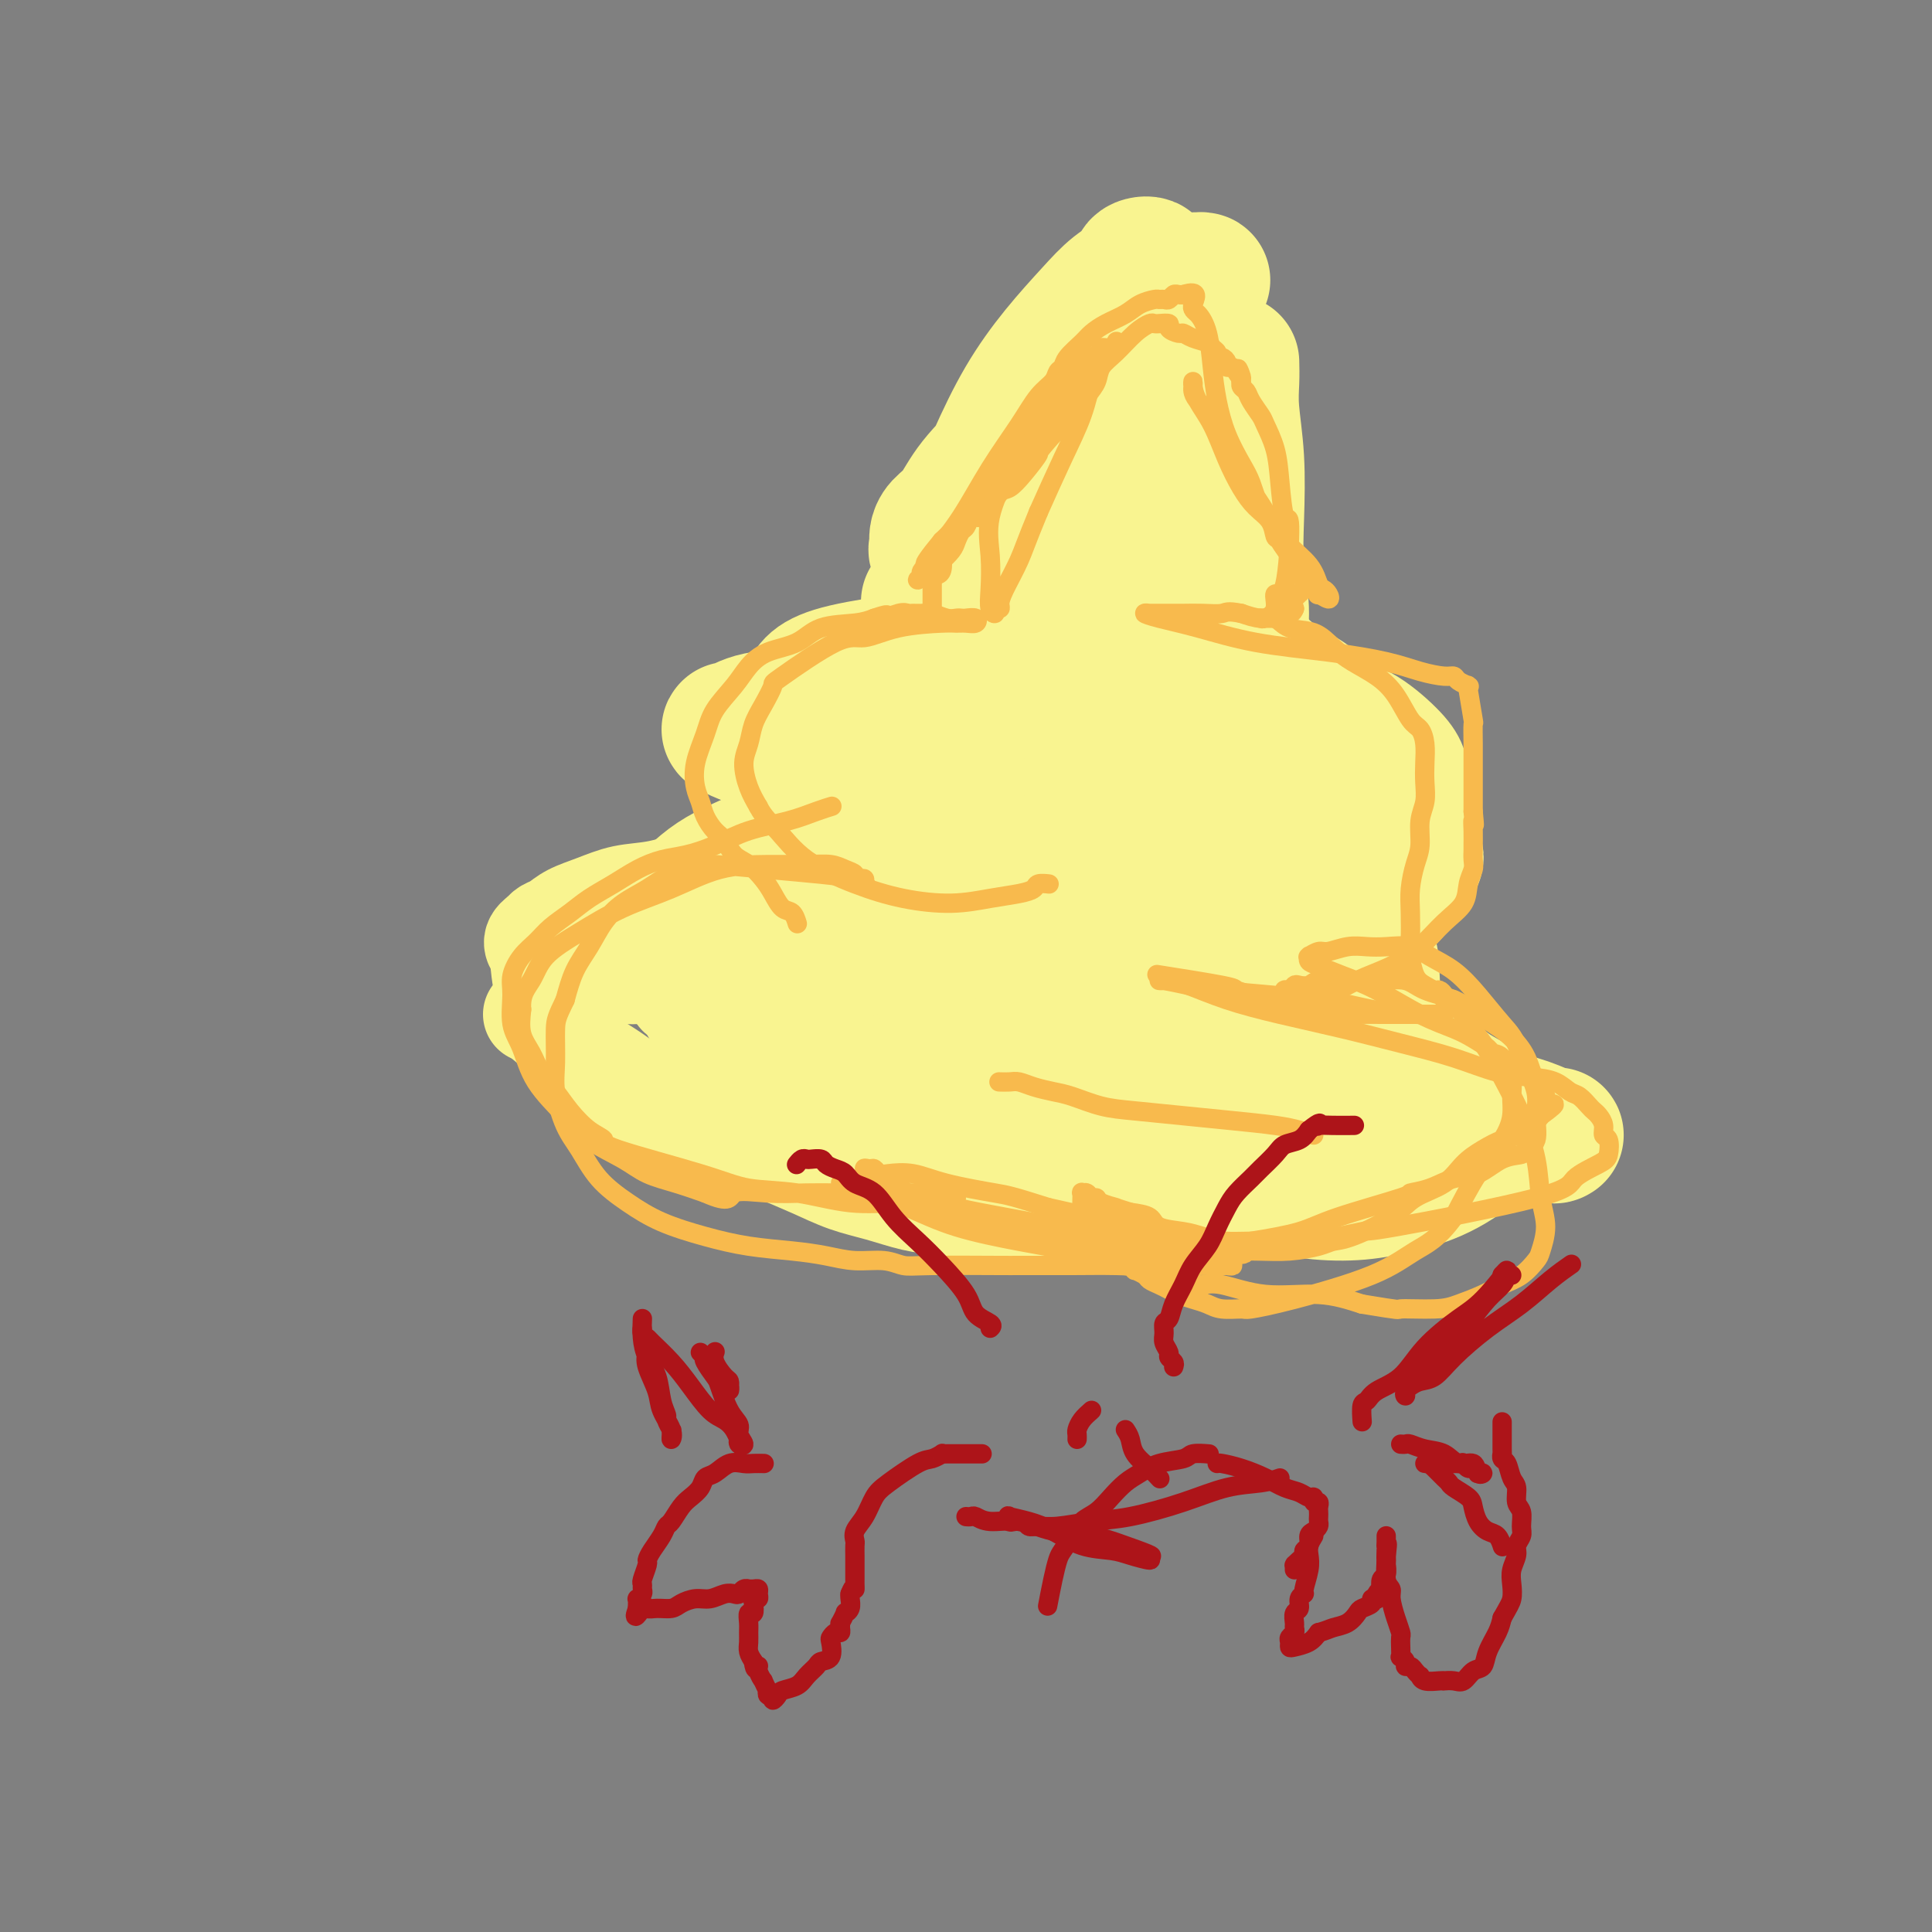 <svg viewBox='0 0 400 400' version='1.1' xmlns='http://www.w3.org/2000/svg' xmlns:xlink='http://www.w3.org/1999/xlink'><rect x="0" y="0" width="400" height="400" fill="#808080" stroke="none"/><g fill='none' stroke='#F9F490' stroke-width='20' stroke-linecap='round' stroke-linejoin='round'><path d='M110,210c0.766,0.381 1.531,0.762 3,2c1.469,1.238 3.640,3.332 6,5c2.360,1.668 4.908,2.911 8,5c3.092,2.089 6.726,5.024 10,7c3.274,1.976 6.187,2.995 9,4c2.813,1.005 5.527,1.998 8,3c2.473,1.002 4.705,2.012 7,3c2.295,0.988 4.654,1.952 7,3c2.346,1.048 4.677,2.178 7,3c2.323,0.822 4.636,1.334 7,2c2.364,0.666 4.780,1.485 7,2c2.220,0.515 4.244,0.727 7,1c2.756,0.273 6.243,0.606 9,1c2.757,0.394 4.785,0.849 7,1c2.215,0.151 4.618,-0.000 7,0c2.382,0.000 4.745,0.152 7,0c2.255,-0.152 4.404,-0.609 6,-1c1.596,-0.391 2.640,-0.715 4,-1c1.360,-0.285 3.035,-0.530 5,-1c1.965,-0.470 4.221,-1.165 6,-2c1.779,-0.835 3.080,-1.810 5,-3c1.920,-1.190 4.460,-2.595 7,-4'/><path d='M259,240c5.936,-2.523 4.275,-2.832 5,-4c0.725,-1.168 3.836,-3.195 6,-5c2.164,-1.805 3.382,-3.388 5,-5c1.618,-1.612 3.635,-3.252 5,-5c1.365,-1.748 2.079,-3.604 3,-5c0.921,-1.396 2.050,-2.331 3,-4c0.950,-1.669 1.720,-4.071 2,-6c0.280,-1.929 0.070,-3.386 0,-5c-0.070,-1.614 -0.002,-3.385 -1,-5c-0.998,-1.615 -3.064,-3.073 -5,-5c-1.936,-1.927 -3.742,-4.324 -6,-6c-2.258,-1.676 -4.969,-2.632 -8,-4c-3.031,-1.368 -6.382,-3.148 -10,-4c-3.618,-0.852 -7.503,-0.778 -11,-1c-3.497,-0.222 -6.606,-0.742 -10,-1c-3.394,-0.258 -7.075,-0.256 -11,0c-3.925,0.256 -8.096,0.766 -11,1c-2.904,0.234 -4.542,0.192 -11,1c-6.458,0.808 -17.736,2.465 -23,3c-5.264,0.535 -4.512,-0.051 -5,0c-0.488,0.051 -2.214,0.739 -5,1c-2.786,0.261 -6.631,0.097 -10,0c-3.369,-0.097 -6.262,-0.125 -9,0c-2.738,0.125 -5.321,0.403 -8,1c-2.679,0.597 -5.456,1.512 -8,2c-2.544,0.488 -4.856,0.551 -7,1c-2.144,0.449 -4.119,1.286 -6,2c-1.881,0.714 -3.669,1.305 -5,2c-1.331,0.695 -2.204,1.495 -3,2c-0.796,0.505 -1.513,0.716 -2,1c-0.487,0.284 -0.743,0.642 -1,1'/><path d='M112,193c-2.883,1.898 -1.591,2.642 -1,4c0.591,1.358 0.482,3.331 1,6c0.518,2.669 1.662,6.036 3,9c1.338,2.964 2.870,5.526 5,8c2.130,2.474 4.858,4.860 8,7c3.142,2.140 6.698,4.032 10,5c3.302,0.968 6.348,1.011 10,1c3.652,-0.011 7.908,-0.077 12,0c4.092,0.077 8.020,0.295 12,0c3.980,-0.295 8.013,-1.103 12,-2c3.987,-0.897 7.929,-1.881 12,-3c4.071,-1.119 8.273,-2.372 12,-4c3.727,-1.628 6.979,-3.630 11,-5c4.021,-1.370 8.809,-2.106 12,-3c3.191,-0.894 4.784,-1.944 7,-3c2.216,-1.056 5.055,-2.118 7,-3c1.945,-0.882 2.997,-1.583 4,-2c1.003,-0.417 1.956,-0.549 3,-1c1.044,-0.451 2.178,-1.219 3,-2c0.822,-0.781 1.332,-1.573 2,-2c0.668,-0.427 1.495,-0.487 2,-1c0.505,-0.513 0.687,-1.479 1,-2c0.313,-0.521 0.756,-0.597 1,-1c0.244,-0.403 0.288,-1.132 0,-2c-0.288,-0.868 -0.908,-1.875 -2,-3c-1.092,-1.125 -2.658,-2.366 -5,-4c-2.342,-1.634 -5.462,-3.659 -9,-5c-3.538,-1.341 -7.495,-1.999 -12,-3c-4.505,-1.001 -9.559,-2.347 -14,-3c-4.441,-0.653 -8.269,-0.615 -14,0c-5.731,0.615 -13.366,1.808 -21,3'/><path d='M184,182c-6.130,0.800 -3.956,1.299 -6,2c-2.044,0.701 -8.307,1.605 -13,3c-4.693,1.395 -7.814,3.281 -10,4c-2.186,0.719 -3.435,0.270 -6,3c-2.565,2.730 -6.447,8.637 -8,11c-1.553,2.363 -0.776,1.181 0,0'/></g>
<g fill='none' stroke='#F9F490' stroke-width='28' stroke-linecap='round' stroke-linejoin='round'><path d='M162,189c0.011,0.497 0.021,0.995 0,2c-0.021,1.005 -0.074,2.518 0,4c0.074,1.482 0.274,2.933 1,5c0.726,2.067 1.979,4.751 4,7c2.021,2.249 4.811,4.064 8,6c3.189,1.936 6.777,3.993 11,6c4.223,2.007 9.080,3.963 14,5c4.920,1.037 9.904,1.153 15,2c5.096,0.847 10.306,2.423 15,3c4.694,0.577 8.872,0.155 12,0c3.128,-0.155 5.206,-0.042 7,0c1.794,0.042 3.304,0.013 4,0c0.696,-0.013 0.579,-0.009 1,0c0.421,0.009 1.379,0.023 2,0c0.621,-0.023 0.906,-0.083 1,0c0.094,0.083 -0.001,0.310 0,0c0.001,-0.310 0.098,-1.155 0,-2c-0.098,-0.845 -0.392,-1.688 -1,-3c-0.608,-1.312 -1.530,-3.093 -3,-5c-1.470,-1.907 -3.488,-3.939 -6,-6c-2.512,-2.061 -5.519,-4.150 -9,-6c-3.481,-1.850 -7.437,-3.460 -12,-5c-4.563,-1.540 -9.732,-3.012 -15,-4c-5.268,-0.988 -10.634,-1.494 -16,-2'/><path d='M195,196c-9.402,-1.809 -11.405,-0.831 -15,0c-3.595,0.831 -8.780,1.515 -13,2c-4.220,0.485 -7.473,0.769 -10,1c-2.527,0.231 -4.328,0.408 -6,1c-1.672,0.592 -3.215,1.599 -4,2c-0.785,0.401 -0.810,0.196 -1,1c-0.190,0.804 -0.543,2.616 0,4c0.543,1.384 1.982,2.340 4,4c2.018,1.660 4.614,4.024 8,6c3.386,1.976 7.560,3.563 12,5c4.440,1.437 9.146,2.724 14,4c4.854,1.276 9.857,2.540 14,3c4.143,0.460 7.425,0.116 11,0c3.575,-0.116 7.443,-0.005 10,0c2.557,0.005 3.803,-0.097 5,0c1.197,0.097 2.344,0.394 4,0c1.656,-0.394 3.822,-1.478 5,-2c1.178,-0.522 1.369,-0.481 2,-1c0.631,-0.519 1.702,-1.598 3,-3c1.298,-1.402 2.821,-3.126 4,-4c1.179,-0.874 2.012,-0.899 3,-2c0.988,-1.101 2.129,-3.280 3,-5c0.871,-1.720 1.471,-2.981 2,-4c0.529,-1.019 0.986,-1.796 1,-3c0.014,-1.204 -0.416,-2.833 -2,-4c-1.584,-1.167 -4.322,-1.871 -7,-3c-2.678,-1.129 -5.295,-2.684 -9,-4c-3.705,-1.316 -8.497,-2.393 -13,-3c-4.503,-0.607 -8.715,-0.745 -13,-1c-4.285,-0.255 -8.642,-0.628 -13,-1'/><path d='M194,189c-7.770,-0.818 -7.695,-0.364 -10,0c-2.305,0.364 -6.991,0.637 -10,1c-3.009,0.363 -4.343,0.814 -6,1c-1.657,0.186 -3.637,0.106 -5,0c-1.363,-0.106 -2.108,-0.238 -3,0c-0.892,0.238 -1.932,0.847 -3,1c-1.068,0.153 -2.165,-0.148 -3,0c-0.835,0.148 -1.408,0.745 -2,1c-0.592,0.255 -1.201,0.167 -2,0c-0.799,-0.167 -1.787,-0.413 -3,0c-1.213,0.413 -2.652,1.483 -4,2c-1.348,0.517 -2.604,0.479 -4,1c-1.396,0.521 -2.932,1.602 -4,2c-1.068,0.398 -1.666,0.113 -2,0c-0.334,-0.113 -0.402,-0.053 -1,0c-0.598,0.053 -1.725,0.101 -2,0c-0.275,-0.101 0.303,-0.349 1,-1c0.697,-0.651 1.514,-1.703 3,-3c1.486,-1.297 3.642,-2.837 6,-5c2.358,-2.163 4.917,-4.947 8,-7c3.083,-2.053 6.689,-3.374 10,-5c3.311,-1.626 6.328,-3.557 10,-5c3.672,-1.443 7.998,-2.398 12,-4c4.002,-1.602 7.681,-3.852 11,-5c3.319,-1.148 6.278,-1.194 9,-2c2.722,-0.806 5.206,-2.373 7,-3c1.794,-0.627 2.897,-0.313 4,0'/><path d='M211,158c9.899,-3.675 3.146,-0.863 1,0c-2.146,0.863 0.316,-0.225 2,0c1.684,0.225 2.590,1.761 4,3c1.410,1.239 3.324,2.181 5,4c1.676,1.819 3.114,4.514 5,7c1.886,2.486 4.219,4.763 6,7c1.781,2.237 3.011,4.434 4,6c0.989,1.566 1.739,2.500 2,3c0.261,0.500 0.033,0.565 0,1c-0.033,0.435 0.129,1.238 0,2c-0.129,0.762 -0.547,1.482 -2,2c-1.453,0.518 -3.940,0.833 -7,1c-3.060,0.167 -6.694,0.188 -11,0c-4.306,-0.188 -9.285,-0.583 -14,-1c-4.715,-0.417 -9.165,-0.856 -13,-2c-3.835,-1.144 -7.054,-2.995 -10,-4c-2.946,-1.005 -5.618,-1.165 -8,-3c-2.382,-1.835 -4.475,-5.346 -5,-7c-0.525,-1.654 0.519,-1.450 1,-2c0.481,-0.550 0.399,-1.852 2,-4c1.601,-2.148 4.885,-5.140 8,-8c3.115,-2.860 6.059,-5.586 10,-8c3.941,-2.414 8.877,-4.515 13,-6c4.123,-1.485 7.434,-2.354 10,-3c2.566,-0.646 4.389,-1.071 6,-1c1.611,0.071 3.010,0.637 4,1c0.990,0.363 1.572,0.523 2,1c0.428,0.477 0.702,1.272 1,2c0.298,0.728 0.619,1.388 1,2c0.381,0.612 0.823,1.175 1,2c0.177,0.825 0.088,1.913 0,3'/><path d='M229,156c0.599,1.845 -0.403,1.459 -1,2c-0.597,0.541 -0.791,2.011 -2,3c-1.209,0.989 -3.435,1.499 -6,2c-2.565,0.501 -5.469,0.994 -9,1c-3.531,0.006 -7.689,-0.473 -12,-1c-4.311,-0.527 -8.776,-1.100 -13,-2c-4.224,-0.900 -8.208,-2.126 -12,-3c-3.792,-0.874 -7.393,-1.395 -10,-2c-2.607,-0.605 -4.219,-1.293 -6,-2c-1.781,-0.707 -3.731,-1.432 -5,-2c-1.269,-0.568 -1.856,-0.980 -2,-1c-0.144,-0.020 0.155,0.350 1,0c0.845,-0.350 2.235,-1.421 5,-2c2.765,-0.579 6.906,-0.667 10,-1c3.094,-0.333 5.140,-0.910 13,0c7.860,0.910 21.533,3.307 29,5c7.467,1.693 8.726,2.681 11,4c2.274,1.319 5.563,2.968 8,4c2.437,1.032 4.024,1.447 5,2c0.976,0.553 1.342,1.244 2,2c0.658,0.756 1.608,1.578 2,2c0.392,0.422 0.226,0.444 0,1c-0.226,0.556 -0.512,1.647 -1,3c-0.488,1.353 -1.179,2.969 -3,4c-1.821,1.031 -4.774,1.477 -8,2c-3.226,0.523 -6.726,1.124 -11,1c-4.274,-0.124 -9.321,-0.971 -14,-2c-4.679,-1.029 -8.991,-2.239 -13,-4c-4.009,-1.761 -7.717,-4.075 -11,-6c-3.283,-1.925 -6.142,-3.463 -9,-5'/><path d='M167,161c-4.093,-2.490 -4.326,-3.214 -5,-4c-0.674,-0.786 -1.788,-1.633 -2,-3c-0.212,-1.367 0.477,-3.255 2,-5c1.523,-1.745 3.879,-3.348 5,-5c1.121,-1.652 1.006,-3.352 8,-5c6.994,-1.648 21.098,-3.245 27,-4c5.902,-0.755 3.601,-0.668 5,0c1.399,0.668 6.497,1.918 10,3c3.503,1.082 5.410,1.996 7,3c1.590,1.004 2.861,2.097 4,3c1.139,0.903 2.146,1.614 3,2c0.854,0.386 1.556,0.446 2,1c0.444,0.554 0.630,1.601 1,2c0.370,0.399 0.925,0.148 1,0c0.075,-0.148 -0.331,-0.194 0,0c0.331,0.194 1.399,0.630 2,1c0.601,0.370 0.735,0.676 1,1c0.265,0.324 0.660,0.665 1,1c0.340,0.335 0.624,0.664 1,1c0.376,0.336 0.843,0.678 2,1c1.157,0.322 3.004,0.625 5,1c1.996,0.375 4.142,0.821 5,1c0.858,0.179 0.429,0.089 0,0'/><path d='M208,114c0.040,-0.128 0.080,-0.257 0,-1c-0.080,-0.743 -0.282,-2.102 0,-4c0.282,-1.898 1.046,-4.337 2,-7c0.954,-2.663 2.099,-5.550 4,-9c1.901,-3.450 4.558,-7.463 7,-11c2.442,-3.537 4.668,-6.597 7,-9c2.332,-2.403 4.770,-4.150 7,-6c2.230,-1.850 4.252,-3.802 6,-5c1.748,-1.198 3.221,-1.643 4,-2c0.779,-0.357 0.865,-0.627 1,-1c0.135,-0.373 0.321,-0.848 1,-1c0.679,-0.152 1.853,0.018 2,0c0.147,-0.018 -0.734,-0.226 -1,0c-0.266,0.226 0.081,0.885 -1,2c-1.081,1.115 -3.590,2.684 -6,5c-2.410,2.316 -4.722,5.378 -8,9c-3.278,3.622 -7.522,7.803 -11,12c-3.478,4.197 -6.189,8.409 -9,12c-2.811,3.591 -5.723,6.560 -8,9c-2.277,2.440 -3.921,4.349 -5,6c-1.079,1.651 -1.594,3.043 -2,4c-0.406,0.957 -0.703,1.478 -1,2'/><path d='M197,119c-8.185,9.890 -3.648,4.115 -2,2c1.648,-2.115 0.407,-0.570 0,0c-0.407,0.570 0.021,0.163 0,0c-0.021,-0.163 -0.490,-0.084 0,-1c0.490,-0.916 1.938,-2.829 3,-5c1.062,-2.171 1.739,-4.600 3,-8c1.261,-3.400 3.105,-7.771 5,-12c1.895,-4.229 3.839,-8.316 6,-12c2.161,-3.684 4.538,-6.966 7,-10c2.462,-3.034 5.009,-5.820 7,-8c1.991,-2.180 3.425,-3.754 5,-5c1.575,-1.246 3.290,-2.164 4,-3c0.710,-0.836 0.413,-1.591 1,-2c0.587,-0.409 2.057,-0.472 2,0c-0.057,0.472 -1.642,1.478 -2,2c-0.358,0.522 0.512,0.559 -3,5c-3.512,4.441 -11.407,13.287 -16,19c-4.593,5.713 -5.886,8.294 -8,11c-2.114,2.706 -5.050,5.537 -7,8c-1.950,2.463 -2.915,4.558 -4,6c-1.085,1.442 -2.290,2.233 -3,3c-0.710,0.767 -0.924,1.511 -1,2c-0.076,0.489 -0.013,0.721 0,1c0.013,0.279 -0.024,0.603 0,1c0.024,0.397 0.109,0.868 0,1c-0.109,0.132 -0.413,-0.075 0,-1c0.413,-0.925 1.544,-2.567 3,-4c1.456,-1.433 3.238,-2.655 5,-5c1.762,-2.345 3.503,-5.813 6,-9c2.497,-3.187 5.748,-6.094 9,-9'/><path d='M217,86c4.801,-5.540 5.302,-6.391 7,-8c1.698,-1.609 4.592,-3.976 7,-6c2.408,-2.024 4.329,-3.704 6,-5c1.671,-1.296 3.093,-2.208 4,-3c0.907,-0.792 1.298,-1.464 2,-2c0.702,-0.536 1.713,-0.937 2,-1c0.287,-0.063 -0.152,0.210 0,0c0.152,-0.210 0.894,-0.903 1,-1c0.106,-0.097 -0.425,0.403 -1,2c-0.575,1.597 -1.194,4.292 -2,7c-0.806,2.708 -1.797,5.429 -3,9c-1.203,3.571 -2.617,7.992 -4,12c-1.383,4.008 -2.735,7.601 -4,12c-1.265,4.399 -2.444,9.602 -3,14c-0.556,4.398 -0.488,7.991 -1,12c-0.512,4.009 -1.605,8.433 -2,12c-0.395,3.567 -0.091,6.277 0,9c0.091,2.723 -0.032,5.460 0,7c0.032,1.540 0.217,1.885 0,3c-0.217,1.115 -0.837,3.001 0,2c0.837,-1.001 3.130,-4.890 4,-7c0.870,-2.110 0.318,-2.440 1,-5c0.682,-2.560 2.599,-7.351 4,-12c1.401,-4.649 2.284,-9.158 3,-14c0.716,-4.842 1.263,-10.018 2,-15c0.737,-4.982 1.664,-9.772 2,-14c0.336,-4.228 0.080,-7.896 0,-11c-0.080,-3.104 0.017,-5.643 0,-8c-0.017,-2.357 -0.148,-4.530 0,-6c0.148,-1.470 0.574,-2.235 1,-3'/><path d='M243,66c0.772,-9.194 0.203,-3.678 0,-2c-0.203,1.678 -0.038,-0.483 0,-1c0.038,-0.517 -0.049,0.609 0,1c0.049,0.391 0.235,0.049 0,1c-0.235,0.951 -0.890,3.197 -1,6c-0.110,2.803 0.324,6.162 0,10c-0.324,3.838 -1.407,8.156 -2,13c-0.593,4.844 -0.695,10.215 -1,15c-0.305,4.785 -0.814,8.983 -1,13c-0.186,4.017 -0.051,7.854 0,11c0.051,3.146 0.017,5.602 0,8c-0.017,2.398 -0.015,4.737 0,6c0.015,1.263 0.045,1.449 0,2c-0.045,0.551 -0.166,1.467 0,2c0.166,0.533 0.619,0.682 1,1c0.381,0.318 0.691,0.803 1,1c0.309,0.197 0.619,0.104 1,0c0.381,-0.104 0.833,-0.220 1,0c0.167,0.220 0.048,0.777 0,1c-0.048,0.223 -0.024,0.111 0,0'/><path d='M260,137c0.513,0.568 1.026,1.136 2,2c0.974,0.864 2.407,2.023 4,3c1.593,0.977 3.344,1.770 5,3c1.656,1.230 3.216,2.897 5,4c1.784,1.103 3.791,1.642 6,3c2.209,1.358 4.621,3.534 6,5c1.379,1.466 1.725,2.222 2,3c0.275,0.778 0.478,1.577 0,3c-0.478,1.423 -1.636,3.471 -3,5c-1.364,1.529 -2.932,2.539 -5,4c-2.068,1.461 -4.636,3.373 -7,5c-2.364,1.627 -4.525,2.968 -7,4c-2.475,1.032 -5.265,1.756 -8,2c-2.735,0.244 -5.415,0.009 -8,0c-2.585,-0.009 -5.074,0.208 -7,0c-1.926,-0.208 -3.290,-0.840 -5,-1c-1.710,-0.160 -3.768,0.153 -5,0c-1.232,-0.153 -1.639,-0.772 -2,-1c-0.361,-0.228 -0.674,-0.065 -1,0c-0.326,0.065 -0.663,0.033 -1,0'/><path d='M231,181c-4.230,-0.487 -0.305,-0.705 2,-1c2.305,-0.295 2.992,-0.668 5,-1c2.008,-0.332 5.339,-0.625 9,-1c3.661,-0.375 7.653,-0.832 12,-1c4.347,-0.168 9.049,-0.046 13,0c3.951,0.046 7.151,0.015 10,0c2.849,-0.015 5.348,-0.014 7,0c1.652,0.014 2.458,0.040 3,0c0.542,-0.040 0.818,-0.145 1,0c0.182,0.145 0.268,0.542 0,1c-0.268,0.458 -0.890,0.979 -1,1c-0.110,0.021 0.290,-0.457 0,0c-0.290,0.457 -1.272,1.848 -2,3c-0.728,1.152 -1.203,2.064 -2,3c-0.797,0.936 -1.917,1.895 -3,3c-1.083,1.105 -2.128,2.355 -3,3c-0.872,0.645 -1.571,0.686 -2,1c-0.429,0.314 -0.588,0.900 -1,1c-0.412,0.100 -1.078,-0.288 -1,0c0.078,0.288 0.900,1.250 1,2c0.100,0.750 -0.523,1.288 -1,3c-0.477,1.712 -0.807,4.597 -2,7c-1.193,2.403 -3.248,4.323 -5,7c-1.752,2.677 -3.202,6.109 -5,9c-1.798,2.891 -3.946,5.240 -6,7c-2.054,1.760 -4.016,2.931 -5,4c-0.984,1.069 -0.992,2.034 -1,3'/><path d='M254,235c-6.333,9.667 -3.167,4.833 0,0'/><path d='M255,75c0.030,1.234 0.059,2.469 0,4c-0.059,1.531 -0.208,3.359 0,6c0.208,2.641 0.772,6.096 1,10c0.228,3.904 0.120,8.257 0,12c-0.120,3.743 -0.253,6.874 0,10c0.253,3.126 0.893,6.246 1,9c0.107,2.754 -0.320,5.142 0,7c0.320,1.858 1.385,3.185 2,5c0.615,1.815 0.778,4.116 1,6c0.222,1.884 0.503,3.350 1,5c0.497,1.650 1.211,3.483 2,6c0.789,2.517 1.654,5.719 2,7c0.346,1.281 0.173,0.640 0,0'/><path d='M284,212c0.544,0.630 1.087,1.260 2,2c0.913,0.740 2.194,1.589 4,3c1.806,1.411 4.136,3.382 6,5c1.864,1.618 3.261,2.881 5,4c1.739,1.119 3.820,2.094 5,3c1.180,0.906 1.460,1.742 2,2c0.540,0.258 1.342,-0.062 2,0c0.658,0.062 1.172,0.506 1,1c-0.172,0.494 -1.031,1.036 -2,2c-0.969,0.964 -2.048,2.348 -4,4c-1.952,1.652 -4.775,3.572 -8,5c-3.225,1.428 -6.851,2.363 -10,3c-3.149,0.637 -5.821,0.977 -9,1c-3.179,0.023 -6.864,-0.270 -10,-1c-3.136,-0.730 -5.724,-1.898 -8,-3c-2.276,-1.102 -4.242,-2.140 -6,-3c-1.758,-0.860 -3.309,-1.543 -4,-2c-0.691,-0.457 -0.521,-0.690 -1,-1c-0.479,-0.310 -1.607,-0.699 -2,-1c-0.393,-0.301 -0.050,-0.514 0,-1c0.050,-0.486 -0.193,-1.244 0,-2c0.193,-0.756 0.821,-1.511 2,-2c1.179,-0.489 2.908,-0.711 5,-1c2.092,-0.289 4.546,-0.644 7,-1'/><path d='M261,229c3.705,-0.434 6.966,-0.519 11,0c4.034,0.519 8.841,1.641 13,2c4.159,0.359 7.670,-0.045 11,0c3.330,0.045 6.477,0.538 9,1c2.523,0.462 4.421,0.894 6,1c1.579,0.106 2.840,-0.115 4,0c1.160,0.115 2.220,0.566 3,1c0.780,0.434 1.281,0.850 2,1c0.719,0.150 1.658,0.034 2,0c0.342,-0.034 0.088,0.013 0,0c-0.088,-0.013 -0.009,-0.085 0,0c0.009,0.085 -0.051,0.328 -1,0c-0.949,-0.328 -2.786,-1.225 -5,-2c-2.214,-0.775 -4.806,-1.427 -8,-2c-3.194,-0.573 -6.991,-1.068 -11,-2c-4.009,-0.932 -8.230,-2.300 -12,-3c-3.770,-0.700 -7.088,-0.731 -10,-1c-2.912,-0.269 -5.418,-0.774 -7,-1c-1.582,-0.226 -2.242,-0.172 -3,0c-0.758,0.172 -1.615,0.463 -2,0c-0.385,-0.463 -0.298,-1.678 0,-3c0.298,-1.322 0.807,-2.750 1,-4c0.193,-1.250 0.070,-2.321 2,-5c1.930,-2.679 5.914,-6.967 8,-9c2.086,-2.033 2.275,-1.813 3,-2c0.725,-0.187 1.987,-0.782 3,-1c1.013,-0.218 1.777,-0.058 2,0c0.223,0.058 -0.094,0.016 0,0c0.094,-0.016 0.598,-0.004 1,0c0.402,0.004 0.701,0.002 1,0'/></g>
<g fill='none' stroke='#F8BA4D' stroke-width='4' stroke-linecap='round' stroke-linejoin='round'><path d='M172,167c0.210,-0.063 0.421,-0.127 0,0c-0.421,0.127 -1.473,0.443 -3,1c-1.527,0.557 -3.531,1.353 -6,2c-2.469,0.647 -5.405,1.145 -8,2c-2.595,0.855 -4.850,2.066 -7,3c-2.150,0.934 -4.196,1.590 -6,2c-1.804,0.410 -3.367,0.574 -5,1c-1.633,0.426 -3.336,1.114 -5,2c-1.664,0.886 -3.288,1.970 -5,3c-1.712,1.030 -3.512,2.007 -5,3c-1.488,0.993 -2.665,2.002 -4,3c-1.335,0.998 -2.826,1.987 -4,3c-1.174,1.013 -2.029,2.052 -3,3c-0.971,0.948 -2.058,1.805 -3,3c-0.942,1.195 -1.738,2.729 -2,4c-0.262,1.271 0.012,2.278 0,4c-0.012,1.722 -0.310,4.158 0,6c0.310,1.842 1.226,3.091 2,5c0.774,1.909 1.405,4.479 3,7c1.595,2.521 4.154,4.993 6,7c1.846,2.007 2.978,3.549 5,5c2.022,1.451 4.934,2.812 7,4c2.066,1.188 3.287,2.205 5,3c1.713,0.795 3.918,1.370 6,2c2.082,0.630 4.041,1.315 6,2'/><path d='M146,247c5.530,2.475 4.856,0.663 6,0c1.144,-0.663 4.107,-0.178 7,0c2.893,0.178 5.715,0.048 8,0c2.285,-0.048 4.033,-0.012 6,0c1.967,0.012 4.152,0.002 6,0c1.848,-0.002 3.360,0.003 5,0c1.640,-0.003 3.409,-0.015 5,0c1.591,0.015 3.004,0.056 4,0c0.996,-0.056 1.573,-0.211 2,0c0.427,0.211 0.702,0.788 1,1c0.298,0.212 0.620,0.061 1,0c0.380,-0.061 0.819,-0.031 1,0c0.181,0.031 0.104,0.063 0,0c-0.104,-0.063 -0.235,-0.220 -1,0c-0.765,0.220 -2.163,0.817 -4,1c-1.837,0.183 -4.114,-0.049 -7,0c-2.886,0.049 -6.383,0.378 -10,0c-3.617,-0.378 -7.356,-1.463 -11,-2c-3.644,-0.537 -7.195,-0.527 -10,-1c-2.805,-0.473 -4.866,-1.431 -10,-3c-5.134,-1.569 -13.342,-3.749 -17,-5c-3.658,-1.251 -2.766,-1.573 -3,-2c-0.234,-0.427 -1.595,-0.960 -3,-2c-1.405,-1.040 -2.853,-2.587 -4,-4c-1.147,-1.413 -1.992,-2.691 -3,-4c-1.008,-1.309 -2.177,-2.650 -3,-4c-0.823,-1.350 -1.298,-2.710 -2,-4c-0.702,-1.290 -1.629,-2.512 -2,-4c-0.371,-1.488 -0.185,-3.244 0,-5'/><path d='M108,209c-0.264,-3.130 1.076,-4.454 2,-6c0.924,-1.546 1.432,-3.314 3,-5c1.568,-1.686 4.195,-3.289 7,-5c2.805,-1.711 5.789,-3.530 9,-5c3.211,-1.470 6.649,-2.591 10,-4c3.351,-1.409 6.616,-3.107 10,-4c3.384,-0.893 6.886,-0.983 10,-1c3.114,-0.017 5.839,0.038 8,0c2.161,-0.038 3.759,-0.167 5,0c1.241,0.167 2.126,0.632 3,1c0.874,0.368 1.736,0.638 2,1c0.264,0.362 -0.070,0.816 0,1c0.070,0.184 0.544,0.099 1,0c0.456,-0.099 0.895,-0.210 1,0c0.105,0.210 -0.125,0.743 0,1c0.125,0.257 0.605,0.239 0,0c-0.605,-0.239 -2.296,-0.700 -3,-1c-0.704,-0.300 -0.420,-0.439 -6,-1c-5.580,-0.561 -17.023,-1.543 -22,-2c-4.977,-0.457 -3.486,-0.388 -4,0c-0.514,0.388 -3.032,1.096 -5,2c-1.968,0.904 -3.384,2.004 -5,3c-1.616,0.996 -3.430,1.888 -5,3c-1.570,1.112 -2.895,2.442 -4,4c-1.105,1.558 -1.990,3.342 -3,5c-1.010,1.658 -2.146,3.188 -3,5c-0.854,1.812 -1.427,3.906 -2,6'/><path d='M117,207c-1.697,3.481 -1.938,4.183 -2,6c-0.062,1.817 0.057,4.750 0,7c-0.057,2.250 -0.289,3.816 0,6c0.289,2.184 1.098,4.986 2,7c0.902,2.014 1.897,3.239 3,5c1.103,1.761 2.314,4.058 4,6c1.686,1.942 3.845,3.529 6,5c2.155,1.471 4.304,2.828 7,4c2.696,1.172 5.937,2.160 9,3c3.063,0.840 5.946,1.530 9,2c3.054,0.470 6.277,0.718 9,1c2.723,0.282 4.945,0.597 7,1c2.055,0.403 3.942,0.892 6,1c2.058,0.108 4.286,-0.167 6,0c1.714,0.167 2.913,0.777 4,1c1.087,0.223 2.061,0.060 6,0c3.939,-0.060 10.842,-0.016 14,0c3.158,0.016 2.572,0.005 3,0c0.428,-0.005 1.870,-0.005 4,0c2.130,0.005 4.949,0.015 8,0c3.051,-0.015 6.336,-0.057 9,0c2.664,0.057 4.707,0.211 7,0c2.293,-0.211 4.836,-0.788 7,-1c2.164,-0.212 3.950,-0.060 5,0c1.050,0.060 1.364,0.026 2,0c0.636,-0.026 1.594,-0.046 2,0c0.406,0.046 0.259,0.156 0,0c-0.259,-0.156 -0.629,-0.578 -1,-1'/><path d='M253,260c9.879,-0.501 1.578,-0.753 -3,-1c-4.578,-0.247 -5.432,-0.489 -8,-1c-2.568,-0.511 -6.849,-1.293 -11,-2c-4.151,-0.707 -8.170,-1.340 -12,-2c-3.830,-0.660 -7.471,-1.347 -11,-2c-3.529,-0.653 -6.948,-1.271 -10,-2c-3.052,-0.729 -5.738,-1.568 -8,-2c-2.262,-0.432 -4.099,-0.455 -6,-1c-1.901,-0.545 -3.866,-1.611 -5,-2c-1.134,-0.389 -1.436,-0.101 -2,0c-0.564,0.101 -1.390,0.015 -2,0c-0.610,-0.015 -1.006,0.043 -1,0c0.006,-0.043 0.413,-0.185 1,0c0.587,0.185 1.353,0.697 2,1c0.647,0.303 1.175,0.399 3,1c1.825,0.601 4.947,1.709 8,3c3.053,1.291 6.037,2.766 10,4c3.963,1.234 8.905,2.225 13,3c4.095,0.775 7.343,1.332 11,2c3.657,0.668 7.724,1.447 11,2c3.276,0.553 5.762,0.880 8,1c2.238,0.120 4.228,0.032 6,0c1.772,-0.032 3.326,-0.007 4,0c0.674,0.007 0.469,-0.005 1,0c0.531,0.005 1.798,0.028 2,0c0.202,-0.028 -0.661,-0.107 0,0c0.661,0.107 2.847,0.400 -1,-1c-3.847,-1.400 -13.728,-4.492 -18,-6c-4.272,-1.508 -2.935,-1.431 -5,-2c-2.065,-0.569 -7.533,-1.785 -13,-3'/><path d='M217,250c-7.703,-2.447 -8.459,-2.564 -11,-3c-2.541,-0.436 -6.866,-1.193 -10,-2c-3.134,-0.807 -5.077,-1.666 -7,-2c-1.923,-0.334 -3.828,-0.143 -5,0c-1.172,0.143 -1.613,0.240 -2,0c-0.387,-0.240 -0.719,-0.816 -1,-1c-0.281,-0.184 -0.510,0.025 -1,0c-0.490,-0.025 -1.239,-0.285 -1,0c0.239,0.285 1.468,1.116 3,2c1.532,0.884 3.367,1.820 6,3c2.633,1.180 6.066,2.603 10,4c3.934,1.397 8.371,2.766 13,4c4.629,1.234 9.450,2.331 14,3c4.550,0.669 8.829,0.908 13,1c4.171,0.092 8.233,0.035 12,0c3.767,-0.035 7.238,-0.049 10,0c2.762,0.049 4.815,0.159 7,0c2.185,-0.159 4.500,-0.588 6,-1c1.500,-0.412 2.183,-0.808 3,-1c0.817,-0.192 1.768,-0.179 4,-1c2.232,-0.821 5.744,-2.474 8,-4c2.256,-1.526 3.254,-2.924 5,-4c1.746,-1.076 4.239,-1.831 6,-3c1.761,-1.169 2.789,-2.751 4,-4c1.211,-1.249 2.604,-2.166 4,-3c1.396,-0.834 2.794,-1.585 4,-2c1.206,-0.415 2.220,-0.493 3,-1c0.780,-0.507 1.325,-1.444 2,-2c0.675,-0.556 1.478,-0.730 2,-1c0.522,-0.270 0.761,-0.635 1,-1'/><path d='M319,231c4.995,-3.612 1.984,-2.142 1,-2c-0.984,0.142 0.061,-1.042 0,-2c-0.061,-0.958 -1.227,-1.688 -2,-3c-0.773,-1.312 -1.151,-3.204 -2,-5c-0.849,-1.796 -2.168,-3.494 -4,-5c-1.832,-1.506 -4.176,-2.820 -6,-4c-1.824,-1.180 -3.128,-2.225 -5,-3c-1.872,-0.775 -4.313,-1.279 -6,-2c-1.687,-0.721 -2.619,-1.658 -4,-2c-1.381,-0.342 -3.209,-0.088 -5,0c-1.791,0.088 -3.544,0.010 -5,0c-1.456,-0.010 -2.614,0.049 -4,0c-1.386,-0.049 -3.001,-0.205 -4,0c-0.999,0.205 -1.382,0.773 -2,1c-0.618,0.227 -1.472,0.114 -2,0c-0.528,-0.114 -0.729,-0.227 -1,0c-0.271,0.227 -0.610,0.796 -1,1c-0.390,0.204 -0.831,0.044 -1,0c-0.169,-0.044 -0.066,0.030 0,0c0.066,-0.030 0.095,-0.162 0,0c-0.095,0.162 -0.313,0.618 0,1c0.313,0.382 1.156,0.691 2,1'/><path d='M268,207c1.036,0.702 2.627,1.456 4,2c1.373,0.544 2.527,0.878 4,1c1.473,0.122 3.263,0.033 5,0c1.737,-0.033 3.421,-0.009 5,0c1.579,0.009 3.053,0.002 4,0c0.947,-0.002 1.367,-0.001 2,0c0.633,0.001 1.479,0.000 2,0c0.521,-0.000 0.718,-0.000 1,0c0.282,0.000 0.650,0.000 1,0c0.350,-0.000 0.681,-0.000 1,0c0.319,0.000 0.624,0.001 1,0c0.376,-0.001 0.822,-0.002 1,0c0.178,0.002 0.087,0.009 0,0c-0.087,-0.009 -0.169,-0.034 -1,0c-0.831,0.034 -2.409,0.125 -5,0c-2.591,-0.125 -6.194,-0.468 -9,-1c-2.806,-0.532 -4.815,-1.253 -11,-2c-6.185,-0.747 -16.546,-1.521 -21,-2c-4.454,-0.479 -3.001,-0.664 -3,-1c0.001,-0.336 -1.450,-0.823 -3,-1c-1.550,-0.177 -3.200,-0.045 -4,0c-0.800,0.045 -0.751,0.002 -1,0c-0.249,-0.002 -0.798,0.038 -1,0c-0.202,-0.038 -0.058,-0.154 1,0c1.058,0.154 3.029,0.577 5,1'/><path d='M246,204c1.933,0.690 4.765,1.917 8,3c3.235,1.083 6.873,2.024 11,3c4.127,0.976 8.742,1.988 13,3c4.258,1.012 8.159,2.024 12,3c3.841,0.976 7.624,1.915 11,3c3.376,1.085 6.346,2.317 9,3c2.654,0.683 4.991,0.817 7,1c2.009,0.183 3.690,0.416 5,1c1.310,0.584 2.249,1.518 3,2c0.751,0.482 1.316,0.513 2,1c0.684,0.487 1.489,1.430 2,2c0.511,0.570 0.729,0.767 1,1c0.271,0.233 0.595,0.503 1,1c0.405,0.497 0.890,1.220 1,2c0.110,0.780 -0.157,1.615 0,2c0.157,0.385 0.737,0.319 1,1c0.263,0.681 0.208,2.110 0,3c-0.208,0.890 -0.569,1.242 -2,2c-1.431,0.758 -3.933,1.924 -5,3c-1.067,1.076 -0.699,2.064 -8,4c-7.301,1.936 -22.272,4.821 -29,6c-6.728,1.179 -5.212,0.653 -7,1c-1.788,0.347 -6.878,1.568 -11,2c-4.122,0.432 -7.276,0.075 -10,0c-2.724,-0.075 -5.018,0.131 -7,0c-1.982,-0.131 -3.653,-0.599 -5,-1c-1.347,-0.401 -2.371,-0.736 -4,-1c-1.629,-0.264 -3.862,-0.456 -5,-1c-1.138,-0.544 -1.182,-1.441 -2,-2c-0.818,-0.559 -2.409,-0.779 -4,-1'/><path d='M234,251c-3.604,-1.111 -2.615,-0.890 -3,-1c-0.385,-0.110 -2.145,-0.551 -3,-1c-0.855,-0.449 -0.803,-0.906 -1,-1c-0.197,-0.094 -0.641,0.177 -1,0c-0.359,-0.177 -0.632,-0.800 -1,-1c-0.368,-0.200 -0.831,0.024 -1,0c-0.169,-0.024 -0.046,-0.295 0,0c0.046,0.295 0.013,1.155 0,2c-0.013,0.845 -0.007,1.674 2,3c2.007,1.326 6.013,3.148 8,4c1.987,0.852 1.954,0.732 4,1c2.046,0.268 6.172,0.923 10,1c3.828,0.077 7.359,-0.424 11,-1c3.641,-0.576 7.393,-1.228 10,-2c2.607,-0.772 4.069,-1.664 8,-3c3.931,-1.336 10.332,-3.115 13,-4c2.668,-0.885 1.602,-0.874 2,-1c0.398,-0.126 2.261,-0.387 4,-1c1.739,-0.613 3.354,-1.579 5,-2c1.646,-0.421 3.325,-0.298 5,-1c1.675,-0.702 3.348,-2.228 5,-3c1.652,-0.772 3.282,-0.791 4,-1c0.718,-0.209 0.524,-0.608 1,-1c0.476,-0.392 1.622,-0.775 2,-2c0.378,-1.225 -0.014,-3.291 0,-5c0.014,-1.709 0.432,-3.060 0,-5c-0.432,-1.940 -1.716,-4.470 -3,-7'/><path d='M315,219c-1.130,-3.922 -2.453,-5.226 -4,-7c-1.547,-1.774 -3.316,-4.016 -5,-6c-1.684,-1.984 -3.283,-3.708 -5,-5c-1.717,-1.292 -3.554,-2.151 -5,-3c-1.446,-0.849 -2.502,-1.688 -4,-2c-1.498,-0.312 -3.436,-0.099 -5,0c-1.564,0.099 -2.752,0.083 -4,0c-1.248,-0.083 -2.555,-0.232 -4,0c-1.445,0.232 -3.028,0.846 -4,1c-0.972,0.154 -1.333,-0.152 -2,0c-0.667,0.152 -1.639,0.761 -2,1c-0.361,0.239 -0.111,0.108 0,0c0.111,-0.108 0.083,-0.194 0,0c-0.083,0.194 -0.223,0.667 0,1c0.223,0.333 0.807,0.526 2,1c1.193,0.474 2.993,1.229 5,2c2.007,0.771 4.219,1.558 7,3c2.781,1.442 6.130,3.539 9,5c2.870,1.461 5.259,2.288 7,3c1.741,0.712 2.833,1.311 4,2c1.167,0.689 2.407,1.468 3,2c0.593,0.532 0.537,0.816 1,1c0.463,0.184 1.446,0.267 2,1c0.554,0.733 0.681,2.115 1,3c0.319,0.885 0.831,1.272 1,2c0.169,0.728 -0.004,1.797 0,3c0.004,1.203 0.187,2.539 0,4c-0.187,1.461 -0.743,3.047 -2,5c-1.257,1.953 -3.216,4.272 -5,7c-1.784,2.728 -3.392,5.864 -5,9'/><path d='M301,252c-3.344,4.603 -5.706,5.611 -8,7c-2.294,1.389 -4.522,3.157 -9,5c-4.478,1.843 -11.205,3.759 -16,5c-4.795,1.241 -7.658,1.808 -9,2c-1.342,0.192 -1.164,0.010 -2,0c-0.836,-0.010 -2.685,0.152 -4,0c-1.315,-0.152 -2.095,-0.618 -3,-1c-0.905,-0.382 -1.934,-0.680 -3,-1c-1.066,-0.320 -2.168,-0.663 -3,-1c-0.832,-0.337 -1.393,-0.669 -2,-1c-0.607,-0.331 -1.258,-0.662 -2,-1c-0.742,-0.338 -1.574,-0.683 -2,-1c-0.426,-0.317 -0.445,-0.607 -1,-1c-0.555,-0.393 -1.647,-0.889 -2,-1c-0.353,-0.111 0.034,0.164 0,0c-0.034,-0.164 -0.490,-0.766 -1,-1c-0.510,-0.234 -1.074,-0.101 -1,0c0.074,0.101 0.785,0.168 1,0c0.215,-0.168 -0.065,-0.573 2,0c2.065,0.573 6.475,2.124 9,3c2.525,0.876 3.166,1.077 4,1c0.834,-0.077 1.863,-0.433 4,0c2.137,0.433 5.383,1.655 9,2c3.617,0.345 7.605,-0.187 11,0c3.395,0.187 6.198,1.094 9,2'/><path d='M282,270c8.876,1.455 7.066,1.091 8,1c0.934,-0.091 4.613,0.090 7,0c2.387,-0.090 3.484,-0.451 5,-1c1.516,-0.549 3.452,-1.285 5,-2c1.548,-0.715 2.707,-1.407 4,-2c1.293,-0.593 2.721,-1.086 4,-2c1.279,-0.914 2.408,-2.250 3,-3c0.592,-0.750 0.648,-0.915 1,-2c0.352,-1.085 1.000,-3.092 1,-5c-0.000,-1.908 -0.650,-3.717 -1,-6c-0.350,-2.283 -0.402,-5.038 -1,-8c-0.598,-2.962 -1.741,-6.130 -3,-9c-1.259,-2.870 -2.632,-5.441 -4,-8c-1.368,-2.559 -2.730,-5.106 -4,-7c-1.270,-1.894 -2.449,-3.134 -3,-4c-0.551,-0.866 -0.474,-1.356 -1,-2c-0.526,-0.644 -1.657,-1.441 -2,-2c-0.343,-0.559 0.100,-0.881 0,-1c-0.100,-0.119 -0.743,-0.034 -1,0c-0.257,0.034 -0.129,0.017 0,0'/><path d='M299,207c0.095,-0.304 0.191,-0.607 0,-1c-0.191,-0.393 -0.668,-0.875 -1,-1c-0.332,-0.125 -0.520,0.108 -1,0c-0.480,-0.108 -1.253,-0.555 -2,-1c-0.747,-0.445 -1.469,-0.886 -2,-2c-0.531,-1.114 -0.872,-2.899 -1,-4c-0.128,-1.101 -0.044,-1.518 0,-3c0.044,-1.482 0.049,-4.031 0,-6c-0.049,-1.969 -0.153,-3.359 0,-5c0.153,-1.641 0.563,-3.534 1,-5c0.437,-1.466 0.902,-2.506 1,-4c0.098,-1.494 -0.169,-3.442 0,-5c0.169,-1.558 0.775,-2.725 1,-4c0.225,-1.275 0.069,-2.657 0,-4c-0.069,-1.343 -0.051,-2.649 0,-4c0.051,-1.351 0.136,-2.749 0,-4c-0.136,-1.251 -0.493,-2.355 -1,-3c-0.507,-0.645 -1.164,-0.833 -2,-2c-0.836,-1.167 -1.853,-3.315 -3,-5c-1.147,-1.685 -2.425,-2.908 -4,-4c-1.575,-1.092 -3.447,-2.052 -5,-3c-1.553,-0.948 -2.789,-1.886 -4,-3c-1.211,-1.114 -2.399,-2.406 -4,-3c-1.601,-0.594 -3.615,-0.489 -5,-1c-1.385,-0.511 -2.142,-1.638 -3,-2c-0.858,-0.362 -1.817,0.039 -3,0c-1.183,-0.039 -2.592,-0.520 -4,-1'/><path d='M257,127c-3.037,-0.619 -3.131,-0.166 -4,0c-0.869,0.166 -2.514,0.044 -4,0c-1.486,-0.044 -2.813,-0.012 -4,0c-1.187,0.012 -2.232,0.002 -3,0c-0.768,-0.002 -1.258,0.002 -2,0c-0.742,-0.002 -1.736,-0.010 -2,0c-0.264,0.010 0.203,0.037 0,0c-0.203,-0.037 -1.078,-0.137 -1,0c0.078,0.137 1.107,0.512 3,1c1.893,0.488 4.651,1.090 8,2c3.349,0.910 7.289,2.129 12,3c4.711,0.871 10.194,1.396 15,2c4.806,0.604 8.936,1.289 12,2c3.064,0.711 5.063,1.448 7,2c1.937,0.552 3.812,0.919 5,1c1.188,0.081 1.690,-0.124 2,0c0.310,0.124 0.426,0.578 1,1c0.574,0.422 1.604,0.814 2,1c0.396,0.186 0.159,0.167 0,0c-0.159,-0.167 -0.239,-0.481 0,1c0.239,1.481 0.796,4.755 1,6c0.204,1.245 0.055,0.459 0,1c-0.055,0.541 -0.015,2.410 0,4c0.015,1.590 0.004,2.901 0,4c-0.004,1.099 -0.001,1.985 0,3c0.001,1.015 0.000,2.158 0,3c-0.000,0.842 -0.000,1.383 0,2c0.000,0.617 0.000,1.308 0,2'/><path d='M305,168c0.464,4.555 0.124,2.442 0,2c-0.124,-0.442 -0.032,0.787 0,2c0.032,1.213 0.005,2.410 0,3c-0.005,0.590 0.012,0.573 0,1c-0.012,0.427 -0.053,1.299 0,2c0.053,0.701 0.200,1.233 0,2c-0.200,0.767 -0.746,1.770 -1,3c-0.254,1.230 -0.215,2.688 -1,4c-0.785,1.312 -2.393,2.477 -4,4c-1.607,1.523 -3.212,3.403 -5,5c-1.788,1.597 -3.760,2.911 -6,4c-2.240,1.089 -4.749,1.953 -7,3c-2.251,1.047 -4.243,2.278 -6,3c-1.757,0.722 -3.277,0.936 -5,1c-1.723,0.064 -3.648,-0.023 -5,0c-1.352,0.023 -2.130,0.156 -3,0c-0.870,-0.156 -1.833,-0.603 -3,-1c-1.167,-0.397 -2.540,-0.746 -3,-1c-0.460,-0.254 -0.009,-0.415 -3,-1c-2.991,-0.585 -9.426,-1.596 -12,-2c-2.574,-0.404 -1.287,-0.202 0,0'/><path d='M165,191c0.066,0.216 0.132,0.431 0,0c-0.132,-0.431 -0.461,-1.509 -1,-2c-0.539,-0.491 -1.289,-0.395 -2,-1c-0.711,-0.605 -1.384,-1.909 -2,-3c-0.616,-1.091 -1.176,-1.968 -2,-3c-0.824,-1.032 -1.912,-2.219 -3,-3c-1.088,-0.781 -2.175,-1.157 -3,-2c-0.825,-0.843 -1.387,-2.153 -2,-3c-0.613,-0.847 -1.276,-1.232 -2,-2c-0.724,-0.768 -1.508,-1.919 -2,-3c-0.492,-1.081 -0.692,-2.090 -1,-3c-0.308,-0.910 -0.725,-1.720 -1,-3c-0.275,-1.280 -0.409,-3.031 0,-5c0.409,-1.969 1.359,-4.156 2,-6c0.641,-1.844 0.972,-3.346 2,-5c1.028,-1.654 2.754,-3.459 4,-5c1.246,-1.541 2.013,-2.819 3,-4c0.987,-1.181 2.193,-2.267 4,-3c1.807,-0.733 4.216,-1.114 6,-2c1.784,-0.886 2.942,-2.277 5,-3c2.058,-0.723 5.017,-0.778 7,-1c1.983,-0.222 2.992,-0.611 4,-1'/><path d='M181,128c4.323,-1.486 2.131,-0.202 2,0c-0.131,0.202 1.798,-0.679 3,-1c1.202,-0.321 1.676,-0.082 2,0c0.324,0.082 0.496,0.008 1,0c0.504,-0.008 1.340,0.050 2,0c0.660,-0.050 1.145,-0.209 2,0c0.855,0.209 2.078,0.787 3,1c0.922,0.213 1.541,0.061 2,0c0.459,-0.061 0.758,-0.030 1,0c0.242,0.030 0.426,0.061 1,0c0.574,-0.061 1.537,-0.213 2,0c0.463,0.213 0.426,0.791 0,1c-0.426,0.209 -1.240,0.050 -2,0c-0.760,-0.050 -1.466,0.008 -2,0c-0.534,-0.008 -0.897,-0.082 -3,0c-2.103,0.082 -5.945,0.320 -9,1c-3.055,0.680 -5.322,1.802 -7,2c-1.678,0.198 -2.768,-0.527 -6,1c-3.232,1.527 -8.606,5.307 -11,7c-2.394,1.693 -1.809,1.298 -2,2c-0.191,0.702 -1.159,2.501 -2,4c-0.841,1.499 -1.554,2.697 -2,4c-0.446,1.303 -0.625,2.710 -1,4c-0.375,1.290 -0.947,2.463 -1,4c-0.053,1.537 0.413,3.439 1,5c0.587,1.561 1.293,2.780 2,4'/><path d='M157,167c1.135,2.230 2.471,3.306 4,5c1.529,1.694 3.250,4.006 6,6c2.750,1.994 6.528,3.670 10,5c3.472,1.330 6.636,2.315 10,3c3.364,0.685 6.928,1.069 10,1c3.072,-0.069 5.654,-0.593 8,-1c2.346,-0.407 4.457,-0.698 6,-1c1.543,-0.302 2.518,-0.617 3,-1c0.482,-0.383 0.469,-0.835 1,-1c0.531,-0.165 1.604,-0.045 2,0c0.396,0.045 0.113,0.013 0,0c-0.113,-0.013 -0.057,-0.006 0,0'/><path d='M195,115c-0.230,-0.132 -0.460,-0.264 0,-1c0.460,-0.736 1.611,-2.077 3,-4c1.389,-1.923 3.016,-4.427 5,-7c1.984,-2.573 4.325,-5.215 7,-8c2.675,-2.785 5.683,-5.713 8,-8c2.317,-2.287 3.942,-3.932 5,-5c1.058,-1.068 1.551,-1.558 2,-2c0.449,-0.442 0.856,-0.835 1,-1c0.144,-0.165 0.025,-0.101 0,0c-0.025,0.101 0.043,0.240 0,0c-0.043,-0.240 -0.198,-0.857 0,-1c0.198,-0.143 0.750,0.190 1,0c0.250,-0.190 0.200,-0.902 0,-1c-0.200,-0.098 -0.548,0.417 -1,2c-0.452,1.583 -1.006,4.234 -2,7c-0.994,2.766 -2.427,5.647 -4,9c-1.573,3.353 -3.287,7.176 -5,11'/><path d='M215,106c-2.598,6.277 -3.092,7.968 -4,10c-0.908,2.032 -2.228,4.405 -3,6c-0.772,1.595 -0.995,2.412 -1,3c-0.005,0.588 0.209,0.947 0,1c-0.209,0.053 -0.840,-0.199 -1,0c-0.160,0.199 0.150,0.848 0,1c-0.150,0.152 -0.761,-0.192 -1,-1c-0.239,-0.808 -0.107,-2.079 0,-4c0.107,-1.921 0.187,-4.490 0,-7c-0.187,-2.510 -0.643,-4.959 0,-8c0.643,-3.041 2.384,-6.674 4,-10c1.616,-3.326 3.106,-6.344 5,-9c1.894,-2.656 4.190,-4.950 6,-7c1.810,-2.050 3.133,-3.855 4,-5c0.867,-1.145 1.280,-1.631 2,-2c0.720,-0.369 1.749,-0.623 2,-1c0.251,-0.377 -0.276,-0.878 0,-1c0.276,-0.122 1.356,0.134 2,0c0.644,-0.134 0.851,-0.660 1,-1c0.149,-0.340 0.241,-0.496 0,0c-0.241,0.496 -0.815,1.644 -2,3c-1.185,1.356 -2.980,2.921 -5,5c-2.020,2.079 -4.263,4.671 -7,8c-2.737,3.329 -5.968,7.396 -9,11c-3.032,3.604 -5.866,6.744 -8,9c-2.134,2.256 -3.567,3.628 -5,5'/><path d='M195,112c-5.896,7.139 -2.636,4.487 -2,4c0.636,-0.487 -1.353,1.190 -2,2c-0.647,0.810 0.047,0.752 0,1c-0.047,0.248 -0.836,0.800 -1,1c-0.164,0.200 0.297,0.047 1,-1c0.703,-1.047 1.647,-2.987 3,-5c1.353,-2.013 3.116,-4.100 5,-7c1.884,-2.900 3.891,-6.612 6,-10c2.109,-3.388 4.320,-6.451 6,-9c1.680,-2.549 2.830,-4.583 4,-6c1.170,-1.417 2.362,-2.218 3,-3c0.638,-0.782 0.723,-1.546 1,-2c0.277,-0.454 0.748,-0.597 1,-1c0.252,-0.403 0.287,-1.066 1,-2c0.713,-0.934 2.105,-2.137 3,-3c0.895,-0.863 1.294,-1.384 2,-2c0.706,-0.616 1.719,-1.328 3,-2c1.281,-0.672 2.830,-1.305 4,-2c1.170,-0.695 1.963,-1.453 3,-2c1.037,-0.547 2.319,-0.882 3,-1c0.681,-0.118 0.760,-0.017 1,0c0.240,0.017 0.643,-0.048 1,0c0.357,0.048 0.670,0.209 1,0c0.330,-0.209 0.676,-0.788 1,-1c0.324,-0.212 0.626,-0.057 1,0c0.374,0.057 0.821,0.016 1,0c0.179,-0.016 0.089,-0.008 0,0'/><path d='M245,61c3.670,-1.174 2.345,0.890 2,2c-0.345,1.110 0.291,1.268 1,2c0.709,0.732 1.492,2.040 2,4c0.508,1.960 0.741,4.571 1,7c0.259,2.429 0.543,4.677 1,7c0.457,2.323 1.086,4.723 2,7c0.914,2.277 2.114,4.433 3,6c0.886,1.567 1.460,2.545 2,4c0.540,1.455 1.047,3.387 2,5c0.953,1.613 2.354,2.907 3,4c0.646,1.093 0.539,1.986 1,3c0.461,1.014 1.490,2.150 2,3c0.510,0.850 0.501,1.412 1,2c0.499,0.588 1.505,1.200 2,2c0.495,0.800 0.480,1.788 1,2c0.520,0.212 1.576,-0.352 2,0c0.424,0.352 0.216,1.622 0,2c-0.216,0.378 -0.439,-0.134 0,0c0.439,0.134 1.540,0.914 2,1c0.460,0.086 0.279,-0.523 0,-1c-0.279,-0.477 -0.657,-0.821 -1,-1c-0.343,-0.179 -0.649,-0.191 -1,-1c-0.351,-0.809 -0.745,-2.413 -2,-4c-1.255,-1.587 -3.372,-3.157 -5,-5c-1.628,-1.843 -2.766,-3.958 -4,-6c-1.234,-2.042 -2.563,-4.011 -4,-6c-1.437,-1.989 -2.982,-3.997 -4,-6c-1.018,-2.003 -1.509,-4.002 -2,-6'/><path d='M252,88c-3.906,-6.157 -2.171,-3.549 -2,-3c0.171,0.549 -1.223,-0.962 -2,-2c-0.777,-1.038 -0.939,-1.605 -1,-2c-0.061,-0.395 -0.021,-0.618 0,-1c0.021,-0.382 0.025,-0.922 0,-1c-0.025,-0.078 -0.078,0.306 0,1c0.078,0.694 0.289,1.698 1,3c0.711,1.302 1.924,2.904 3,5c1.076,2.096 2.015,4.688 3,7c0.985,2.312 2.017,4.344 3,6c0.983,1.656 1.916,2.937 3,4c1.084,1.063 2.319,1.907 3,3c0.681,1.093 0.808,2.436 1,3c0.192,0.564 0.447,0.350 1,1c0.553,0.650 1.402,2.163 2,3c0.598,0.837 0.944,0.999 1,1c0.056,0.001 -0.177,-0.159 0,0c0.177,0.159 0.765,0.638 1,1c0.235,0.362 0.118,0.607 0,1c-0.118,0.393 -0.235,0.934 0,1c0.235,0.066 0.823,-0.344 1,0c0.177,0.344 -0.056,1.443 0,2c0.056,0.557 0.400,0.573 0,1c-0.400,0.427 -1.543,1.265 -2,2c-0.457,0.735 -0.229,1.368 0,2'/><path d='M268,126c-0.565,1.558 -1.479,0.953 -2,1c-0.521,0.047 -0.651,0.745 -1,1c-0.349,0.255 -0.917,0.068 -1,0c-0.083,-0.068 0.319,-0.017 0,0c-0.319,0.017 -1.360,0.000 -2,0c-0.640,-0.000 -0.881,0.016 -1,0c-0.119,-0.016 -0.117,-0.063 0,0c0.117,0.063 0.347,0.235 1,0c0.653,-0.235 1.727,-0.877 2,-2c0.273,-1.123 -0.256,-2.728 0,-3c0.256,-0.272 1.296,0.789 2,-2c0.704,-2.789 1.071,-9.426 1,-12c-0.071,-2.574 -0.581,-1.083 -1,-2c-0.419,-0.917 -0.746,-4.241 -1,-7c-0.254,-2.759 -0.435,-4.953 -1,-7c-0.565,-2.047 -1.514,-3.949 -2,-5c-0.486,-1.051 -0.508,-1.252 -1,-2c-0.492,-0.748 -1.452,-2.043 -2,-3c-0.548,-0.957 -0.683,-1.576 -1,-2c-0.317,-0.424 -0.816,-0.653 -1,-1c-0.184,-0.347 -0.053,-0.814 0,-1c0.053,-0.186 0.026,-0.093 0,0'/><path d='M257,79c-1.498,-4.824 -0.243,-1.884 0,-1c0.243,0.884 -0.526,-0.289 -1,-1c-0.474,-0.711 -0.653,-0.960 -1,-1c-0.347,-0.040 -0.863,0.130 -1,0c-0.137,-0.130 0.103,-0.560 0,-1c-0.103,-0.440 -0.551,-0.892 -1,-1c-0.449,-0.108 -0.900,0.126 -1,0c-0.100,-0.126 0.152,-0.612 0,-1c-0.152,-0.388 -0.708,-0.678 -1,-1c-0.292,-0.322 -0.321,-0.678 -1,-1c-0.679,-0.322 -2.008,-0.612 -3,-1c-0.992,-0.388 -1.647,-0.874 -2,-1c-0.353,-0.126 -0.405,0.110 -1,0c-0.595,-0.110 -1.732,-0.565 -2,-1c-0.268,-0.435 0.333,-0.850 0,-1c-0.333,-0.150 -1.600,-0.036 -2,0c-0.400,0.036 0.066,-0.006 0,0c-0.066,0.006 -0.666,0.059 -1,0c-0.334,-0.059 -0.403,-0.231 -1,0c-0.597,0.231 -1.720,0.865 -3,2c-1.280,1.135 -2.715,2.771 -4,4c-1.285,1.229 -2.419,2.050 -3,3c-0.581,0.950 -0.609,2.028 -1,3c-0.391,0.972 -1.144,1.839 -2,3c-0.856,1.161 -1.816,2.618 -3,4c-1.184,1.382 -2.592,2.691 -4,4'/><path d='M218,90c-3.788,4.269 -2.759,3.442 -3,4c-0.241,0.558 -1.752,2.502 -3,4c-1.248,1.498 -2.232,2.548 -3,3c-0.768,0.452 -1.319,0.304 -2,1c-0.681,0.696 -1.492,2.237 -2,3c-0.508,0.763 -0.714,0.747 -1,1c-0.286,0.253 -0.654,0.774 -1,1c-0.346,0.226 -0.670,0.158 -1,0c-0.330,-0.158 -0.664,-0.405 -1,0c-0.336,0.405 -0.672,1.461 -1,2c-0.328,0.539 -0.648,0.559 -1,1c-0.352,0.441 -0.734,1.301 -1,2c-0.266,0.699 -0.414,1.235 -1,2c-0.586,0.765 -1.611,1.759 -2,2c-0.389,0.241 -0.143,-0.272 0,0c0.143,0.272 0.182,1.330 0,2c-0.182,0.670 -0.585,0.954 -1,1c-0.415,0.046 -0.843,-0.144 -1,0c-0.157,0.144 -0.042,0.624 0,1c0.042,0.376 0.011,0.648 0,1c-0.011,0.352 -0.003,0.785 0,1c0.003,0.215 0.001,0.212 0,1c-0.001,0.788 -0.000,2.368 0,3c0.000,0.632 0.000,0.316 0,0'/><path d='M272,235c-0.912,-0.333 -1.824,-0.667 -3,-1c-1.176,-0.333 -2.616,-0.666 -5,-1c-2.384,-0.334 -5.712,-0.671 -9,-1c-3.288,-0.329 -6.535,-0.652 -10,-1c-3.465,-0.348 -7.147,-0.723 -10,-1c-2.853,-0.277 -4.876,-0.456 -7,-1c-2.124,-0.544 -4.350,-1.452 -6,-2c-1.650,-0.548 -2.723,-0.735 -4,-1c-1.277,-0.265 -2.759,-0.607 -4,-1c-1.241,-0.393 -2.241,-0.837 -3,-1c-0.759,-0.163 -1.276,-0.044 -2,0c-0.724,0.044 -1.657,0.012 -2,0c-0.343,-0.012 -0.098,-0.003 0,0c0.098,0.003 0.049,0.002 0,0'/></g>
<g fill='none' stroke='#AD1419' stroke-width='4' stroke-linecap='round' stroke-linejoin='round'><path d='M158,303c0.185,0.004 0.369,0.008 0,0c-0.369,-0.008 -1.293,-0.028 -2,0c-0.707,0.028 -1.197,0.104 -2,0c-0.803,-0.104 -1.920,-0.390 -3,0c-1.080,0.390 -2.123,1.454 -3,2c-0.877,0.546 -1.586,0.574 -2,1c-0.414,0.426 -0.531,1.251 -1,2c-0.469,0.749 -1.291,1.421 -2,2c-0.709,0.579 -1.307,1.065 -2,2c-0.693,0.935 -1.482,2.321 -2,3c-0.518,0.679 -0.765,0.652 -1,1c-0.235,0.348 -0.459,1.070 -1,2c-0.541,0.930 -1.399,2.066 -2,3c-0.601,0.934 -0.946,1.665 -1,2c-0.054,0.335 0.183,0.275 0,1c-0.183,0.725 -0.785,2.237 -1,3c-0.215,0.763 -0.044,0.778 0,1c0.044,0.222 -0.041,0.651 0,1c0.041,0.349 0.207,0.618 0,1c-0.207,0.382 -0.787,0.875 -1,1c-0.213,0.125 -0.057,-0.120 0,0c0.057,0.120 0.016,0.606 0,1c-0.016,0.394 -0.008,0.697 0,1'/><path d='M132,333c-1.205,3.248 0.281,0.868 1,0c0.719,-0.868 0.671,-0.222 1,0c0.329,0.222 1.035,0.022 2,0c0.965,-0.022 2.187,0.134 3,0c0.813,-0.134 1.216,-0.558 2,-1c0.784,-0.442 1.950,-0.902 3,-1c1.050,-0.098 1.983,0.166 3,0c1.017,-0.166 2.119,-0.762 3,-1c0.881,-0.238 1.542,-0.116 2,0c0.458,0.116 0.714,0.227 1,0c0.286,-0.227 0.602,-0.794 1,-1c0.398,-0.206 0.877,-0.053 1,0c0.123,0.053 -0.110,0.004 0,0c0.110,-0.004 0.562,0.037 1,0c0.438,-0.037 0.863,-0.152 1,0c0.137,0.152 -0.015,0.570 0,1c0.015,0.430 0.196,0.870 0,1c-0.196,0.130 -0.771,-0.050 -1,0c-0.229,0.050 -0.114,0.331 0,1c0.114,0.669 0.227,1.726 0,2c-0.227,0.274 -0.794,-0.236 -1,0c-0.206,0.236 -0.053,1.218 0,2c0.053,0.782 0.004,1.364 0,2c-0.004,0.636 0.037,1.325 0,2c-0.037,0.675 -0.154,1.336 0,2c0.154,0.664 0.577,1.332 1,2'/><path d='M156,344c0.244,2.521 0.854,1.324 1,1c0.146,-0.324 -0.171,0.224 0,1c0.171,0.776 0.829,1.781 1,2c0.171,0.219 -0.146,-0.349 0,0c0.146,0.349 0.756,1.615 1,2c0.244,0.385 0.121,-0.110 0,0c-0.121,0.110 -0.242,0.825 0,1c0.242,0.175 0.845,-0.190 1,0c0.155,0.190 -0.139,0.935 0,1c0.139,0.065 0.710,-0.549 1,-1c0.290,-0.451 0.300,-0.737 1,-1c0.700,-0.263 2.090,-0.502 3,-1c0.910,-0.498 1.340,-1.254 2,-2c0.660,-0.746 1.549,-1.481 2,-2c0.451,-0.519 0.463,-0.823 1,-1c0.537,-0.177 1.598,-0.229 2,-1c0.402,-0.771 0.146,-2.262 0,-3c-0.146,-0.738 -0.182,-0.724 0,-1c0.182,-0.276 0.584,-0.842 1,-1c0.416,-0.158 0.848,0.094 1,0c0.152,-0.094 0.026,-0.532 0,-1c-0.026,-0.468 0.049,-0.964 0,-1c-0.049,-0.036 -0.223,0.390 0,0c0.223,-0.390 0.844,-1.596 1,-2c0.156,-0.404 -0.154,-0.005 0,0c0.154,0.005 0.772,-0.383 1,-1c0.228,-0.617 0.065,-1.462 0,-2c-0.065,-0.538 -0.033,-0.769 0,-1'/><path d='M176,330c0.845,-2.195 0.959,-1.183 1,-1c0.041,0.183 0.011,-0.463 0,-1c-0.011,-0.537 -0.003,-0.965 0,-1c0.003,-0.035 0.001,0.322 0,0c-0.001,-0.322 -0.000,-1.324 0,-2c0.000,-0.676 -0.000,-1.025 0,-1c0.000,0.025 0.000,0.425 0,0c-0.000,-0.425 -0.002,-1.674 0,-2c0.002,-0.326 0.006,0.273 0,0c-0.006,-0.273 -0.024,-1.417 0,-2c0.024,-0.583 0.089,-0.605 0,-1c-0.089,-0.395 -0.333,-1.164 0,-2c0.333,-0.836 1.244,-1.740 2,-3c0.756,-1.260 1.359,-2.877 2,-4c0.641,-1.123 1.320,-1.751 3,-3c1.680,-1.249 4.361,-3.119 6,-4c1.639,-0.881 2.235,-0.772 3,-1c0.765,-0.228 1.698,-0.793 2,-1c0.302,-0.207 -0.027,-0.055 0,0c0.027,0.055 0.411,0.015 1,0c0.589,-0.015 1.385,-0.004 2,0c0.615,0.004 1.050,0.001 2,0c0.950,-0.001 2.414,-0.000 3,0c0.586,0.000 0.293,0.000 0,0'/><path d='M252,303c0.094,-0.067 0.189,-0.135 1,0c0.811,0.135 2.339,0.471 4,1c1.661,0.529 3.454,1.251 5,2c1.546,0.749 2.844,1.525 4,2c1.156,0.475 2.170,0.648 3,1c0.830,0.352 1.476,0.882 2,1c0.524,0.118 0.925,-0.176 1,0c0.075,0.176 -0.176,0.821 0,1c0.176,0.179 0.779,-0.107 1,0c0.221,0.107 0.060,0.606 0,1c-0.060,0.394 -0.019,0.683 0,1c0.019,0.317 0.015,0.661 0,1c-0.015,0.339 -0.041,0.672 0,1c0.041,0.328 0.151,0.651 0,1c-0.151,0.349 -0.561,0.723 -1,1c-0.439,0.277 -0.905,0.455 -1,1c-0.095,0.545 0.181,1.456 0,2c-0.181,0.544 -0.819,0.720 -1,1c-0.181,0.280 0.095,0.663 0,1c-0.095,0.337 -0.561,0.629 -1,1c-0.439,0.371 -0.850,0.821 -1,1c-0.150,0.179 -0.041,0.087 0,0c0.041,-0.087 0.012,-0.168 0,0c-0.012,0.168 -0.006,0.584 0,1'/><path d='M272,318c-0.414,0.679 -0.828,1.358 -1,2c-0.172,0.642 -0.103,1.246 0,2c0.103,0.754 0.239,1.659 0,3c-0.239,1.341 -0.852,3.118 -1,4c-0.148,0.882 0.171,0.870 0,1c-0.171,0.130 -0.831,0.402 -1,1c-0.169,0.598 0.152,1.522 0,2c-0.152,0.478 -0.777,0.509 -1,1c-0.223,0.491 -0.046,1.441 0,2c0.046,0.559 -0.041,0.728 0,1c0.041,0.272 0.208,0.648 0,1c-0.208,0.352 -0.792,0.681 -1,1c-0.208,0.319 -0.039,0.630 0,1c0.039,0.370 -0.051,0.800 0,1c0.051,0.200 0.245,0.169 1,0c0.755,-0.169 2.073,-0.477 3,-1c0.927,-0.523 1.464,-1.262 2,-2'/><path d='M273,338c1.456,-0.350 2.097,-0.723 3,-1c0.903,-0.277 2.069,-0.456 3,-1c0.931,-0.544 1.626,-1.452 2,-2c0.374,-0.548 0.426,-0.734 1,-1c0.574,-0.266 1.669,-0.610 2,-1c0.331,-0.390 -0.104,-0.827 0,-1c0.104,-0.173 0.746,-0.083 1,0c0.254,0.083 0.120,0.159 0,0c-0.120,-0.159 -0.224,-0.552 0,-1c0.224,-0.448 0.778,-0.951 1,-1c0.222,-0.049 0.112,0.358 0,0c-0.112,-0.358 -0.226,-1.479 0,-2c0.226,-0.521 0.793,-0.441 1,-1c0.207,-0.559 0.056,-1.757 0,-2c-0.056,-0.243 -0.015,0.468 0,0c0.015,-0.468 0.004,-2.117 0,-3c-0.004,-0.883 -0.001,-1.002 0,-1c0.001,0.002 0.000,0.124 0,0c-0.000,-0.124 -0.000,-0.495 0,-1c0.000,-0.505 0.000,-1.144 0,-1c-0.000,0.144 -0.000,1.072 0,2'/><path d='M287,320c0.460,-1.406 0.108,1.077 0,2c-0.108,0.923 0.026,0.284 0,1c-0.026,0.716 -0.214,2.787 0,4c0.214,1.213 0.828,1.567 1,2c0.172,0.433 -0.098,0.945 0,2c0.098,1.055 0.562,2.655 1,4c0.438,1.345 0.848,2.437 1,3c0.152,0.563 0.045,0.599 0,1c-0.045,0.401 -0.027,1.169 0,2c0.027,0.831 0.063,1.724 0,2c-0.063,0.276 -0.224,-0.067 0,0c0.224,0.067 0.834,0.544 1,1c0.166,0.456 -0.114,0.892 0,1c0.114,0.108 0.620,-0.111 1,0c0.380,0.111 0.634,0.552 1,1c0.366,0.448 0.845,0.905 1,1c0.155,0.095 -0.013,-0.170 0,0c0.013,0.170 0.205,0.777 1,1c0.795,0.223 2.191,0.062 3,0c0.809,-0.062 1.032,-0.024 1,0c-0.032,0.024 -0.317,0.033 0,0c0.317,-0.033 1.236,-0.108 2,0c0.764,0.108 1.374,0.398 2,0c0.626,-0.398 1.267,-1.485 2,-2c0.733,-0.515 1.557,-0.458 2,-1c0.443,-0.542 0.504,-1.684 1,-3c0.496,-1.316 1.427,-2.804 2,-4c0.573,-1.196 0.786,-2.098 1,-3'/><path d='M311,335c1.377,-2.463 1.818,-3.121 2,-4c0.182,-0.879 0.105,-1.979 0,-3c-0.105,-1.021 -0.239,-1.963 0,-3c0.239,-1.037 0.850,-2.169 1,-3c0.150,-0.831 -0.160,-1.362 0,-2c0.160,-0.638 0.790,-1.382 1,-2c0.210,-0.618 0.001,-1.109 0,-2c-0.001,-0.891 0.207,-2.183 0,-3c-0.207,-0.817 -0.830,-1.160 -1,-2c-0.170,-0.840 0.112,-2.177 0,-3c-0.112,-0.823 -0.618,-1.134 -1,-2c-0.382,-0.866 -0.638,-2.289 -1,-3c-0.362,-0.711 -0.829,-0.710 -1,-1c-0.171,-0.290 -0.046,-0.872 0,-1c0.046,-0.128 0.012,0.196 0,-1c-0.012,-1.196 -0.004,-3.913 0,-5c0.004,-1.087 0.002,-0.543 0,0'/><path d='M311,320c0.067,0.207 0.134,0.414 0,0c-0.134,-0.414 -0.468,-1.447 -1,-2c-0.532,-0.553 -1.263,-0.624 -2,-1c-0.737,-0.376 -1.479,-1.057 -2,-2c-0.521,-0.943 -0.821,-2.149 -1,-3c-0.179,-0.851 -0.238,-1.346 -1,-2c-0.762,-0.654 -2.227,-1.467 -3,-2c-0.773,-0.533 -0.852,-0.788 -1,-1c-0.148,-0.212 -0.364,-0.383 -1,-1c-0.636,-0.617 -1.692,-1.682 -2,-2c-0.308,-0.318 0.131,0.111 0,0c-0.131,-0.111 -0.832,-0.762 -1,-1c-0.168,-0.238 0.195,-0.064 0,0c-0.195,0.064 -0.949,0.017 -1,0c-0.051,-0.017 0.602,-0.005 1,0c0.398,0.005 0.540,0.001 1,0c0.460,-0.001 1.239,-0.000 2,0c0.761,0.000 1.503,0.000 2,0c0.497,-0.000 0.748,-0.000 1,0'/><path d='M302,303c0.951,-0.220 0.828,-0.269 1,0c0.172,0.269 0.639,0.856 1,1c0.361,0.144 0.615,-0.155 1,0c0.385,0.155 0.901,0.766 1,1c0.099,0.234 -0.217,0.093 0,0c0.217,-0.093 0.968,-0.137 1,0c0.032,0.137 -0.655,0.454 -1,0c-0.345,-0.454 -0.348,-1.681 -1,-2c-0.652,-0.319 -1.953,0.268 -3,0c-1.047,-0.268 -1.839,-1.392 -3,-2c-1.161,-0.608 -2.689,-0.699 -4,-1c-1.311,-0.301 -2.403,-0.813 -3,-1c-0.597,-0.187 -0.699,-0.050 -1,0c-0.301,0.050 -0.800,0.014 -1,0c-0.200,-0.014 -0.100,-0.007 0,0'/><path d='M205,275c0.311,-0.277 0.623,-0.555 0,-1c-0.623,-0.445 -2.179,-1.058 -3,-2c-0.821,-0.942 -0.907,-2.213 -2,-4c-1.093,-1.787 -3.192,-4.088 -5,-6c-1.808,-1.912 -3.324,-3.433 -5,-5c-1.676,-1.567 -3.513,-3.179 -5,-5c-1.487,-1.821 -2.626,-3.850 -4,-5c-1.374,-1.150 -2.983,-1.422 -4,-2c-1.017,-0.578 -1.442,-1.461 -2,-2c-0.558,-0.539 -1.249,-0.733 -2,-1c-0.751,-0.267 -1.563,-0.609 -2,-1c-0.437,-0.391 -0.499,-0.833 -1,-1c-0.501,-0.167 -1.441,-0.058 -2,0c-0.559,0.058 -0.737,0.067 -1,0c-0.263,-0.067 -0.609,-0.210 -1,0c-0.391,0.210 -0.826,0.774 -1,1c-0.174,0.226 -0.087,0.113 0,0'/><path d='M243,283c0.122,-0.327 0.243,-0.653 0,-1c-0.243,-0.347 -0.851,-0.713 -1,-1c-0.149,-0.287 0.159,-0.495 0,-1c-0.159,-0.505 -0.787,-1.306 -1,-2c-0.213,-0.694 -0.012,-1.280 0,-2c0.012,-0.720 -0.163,-1.574 0,-2c0.163,-0.426 0.666,-0.424 1,-1c0.334,-0.576 0.498,-1.732 1,-3c0.502,-1.268 1.342,-2.650 2,-4c0.658,-1.350 1.134,-2.668 2,-4c0.866,-1.332 2.123,-2.679 3,-4c0.877,-1.321 1.375,-2.618 2,-4c0.625,-1.382 1.379,-2.849 2,-4c0.621,-1.151 1.110,-1.986 2,-3c0.890,-1.014 2.182,-2.207 3,-3c0.818,-0.793 1.164,-1.185 2,-2c0.836,-0.815 2.162,-2.054 3,-3c0.838,-0.946 1.187,-1.601 2,-2c0.813,-0.399 2.089,-0.543 3,-1c0.911,-0.457 1.455,-1.229 2,-2'/><path d='M271,234c2.805,-2.238 2.318,-1.332 2,-1c-0.318,0.332 -0.467,0.089 0,0c0.467,-0.089 1.549,-0.024 3,0c1.451,0.024 3.272,0.007 4,0c0.728,-0.007 0.364,-0.003 0,0'/><path d='M133,273c-0.058,1.325 -0.117,2.649 0,4c0.117,1.351 0.408,2.728 1,4c0.592,1.272 1.483,2.440 2,4c0.517,1.560 0.660,3.514 1,5c0.340,1.486 0.876,2.506 1,3c0.124,0.494 -0.163,0.463 0,1c0.163,0.537 0.778,1.642 1,2c0.222,0.358 0.052,-0.032 0,0c-0.052,0.032 0.012,0.485 0,1c-0.012,0.515 -0.102,1.092 0,1c0.102,-0.092 0.395,-0.853 0,-2c-0.395,-1.147 -1.477,-2.678 -2,-4c-0.523,-1.322 -0.487,-2.433 -1,-4c-0.513,-1.567 -1.575,-3.591 -2,-5c-0.425,-1.409 -0.212,-2.205 0,-3'/><path d='M134,280c-0.790,-2.668 -0.265,-1.339 0,-1c0.265,0.339 0.271,-0.312 0,-1c-0.271,-0.688 -0.818,-1.413 -1,-2c-0.182,-0.587 0.002,-1.036 0,-1c-0.002,0.036 -0.189,0.556 0,1c0.189,0.444 0.753,0.812 1,1c0.247,0.188 0.177,0.196 1,1c0.823,0.804 2.539,2.403 4,4c1.461,1.597 2.668,3.192 4,5c1.332,1.808 2.788,3.828 4,5c1.212,1.172 2.180,1.494 3,2c0.820,0.506 1.493,1.195 2,2c0.507,0.805 0.850,1.726 1,2c0.150,0.274 0.108,-0.100 0,0c-0.108,0.100 -0.283,0.675 0,1c0.283,0.325 1.025,0.399 1,0c-0.025,-0.399 -0.818,-1.271 -1,-2c-0.182,-0.729 0.245,-1.316 0,-2c-0.245,-0.684 -1.162,-1.466 -2,-3c-0.838,-1.534 -1.596,-3.821 -2,-5c-0.404,-1.179 -0.452,-1.249 -1,-2c-0.548,-0.751 -1.594,-2.184 -2,-3c-0.406,-0.816 -0.172,-1.014 0,-1c0.172,0.014 0.283,0.241 0,0c-0.283,-0.241 -0.961,-0.949 -1,-1c-0.039,-0.051 0.560,0.557 1,1c0.440,0.443 0.720,0.722 1,1'/><path d='M147,282c-0.750,-2.204 0.373,0.787 1,2c0.627,1.213 0.756,0.647 1,1c0.244,0.353 0.601,1.626 1,2c0.399,0.374 0.839,-0.152 1,0c0.161,0.152 0.041,0.982 0,1c-0.041,0.018 -0.005,-0.775 0,-1c0.005,-0.225 -0.023,0.118 0,0c0.023,-0.118 0.097,-0.697 0,-1c-0.097,-0.303 -0.366,-0.329 -1,-1c-0.634,-0.671 -1.632,-1.988 -2,-3c-0.368,-1.012 -0.105,-1.718 0,-2c0.105,-0.282 0.053,-0.141 0,0'/><path d='M325,262c0.315,-0.218 0.629,-0.436 0,0c-0.629,0.436 -2.202,1.525 -4,3c-1.798,1.475 -3.822,3.337 -6,5c-2.178,1.663 -4.509,3.128 -7,5c-2.491,1.872 -5.141,4.150 -7,6c-1.859,1.850 -2.928,3.270 -4,4c-1.072,0.730 -2.145,0.768 -3,1c-0.855,0.232 -1.490,0.657 -2,1c-0.510,0.343 -0.896,0.603 -1,1c-0.104,0.397 0.075,0.929 0,1c-0.075,0.071 -0.404,-0.319 0,-1c0.404,-0.681 1.540,-1.652 3,-3c1.460,-1.348 3.243,-3.073 5,-5c1.757,-1.927 3.489,-4.057 5,-6c1.511,-1.943 2.802,-3.697 4,-5c1.198,-1.303 2.302,-2.153 3,-3c0.698,-0.847 0.991,-1.691 1,-2c0.009,-0.309 -0.267,-0.083 0,0c0.267,0.083 1.076,0.024 1,0c-0.076,-0.024 -1.038,-0.012 -2,0'/><path d='M311,264c2.681,-3.036 -0.615,1.374 -3,4c-2.385,2.626 -3.857,3.467 -6,5c-2.143,1.533 -4.956,3.756 -7,6c-2.044,2.244 -3.318,4.507 -5,6c-1.682,1.493 -3.771,2.215 -5,3c-1.229,0.785 -1.597,1.633 -2,2c-0.403,0.367 -0.839,0.253 -1,1c-0.161,0.747 -0.046,2.356 0,3c0.046,0.644 0.023,0.322 0,0'/><path d='M250,301c0.312,0.026 0.625,0.052 0,0c-0.625,-0.052 -2.187,-0.180 -3,0c-0.813,0.180 -0.878,0.670 -2,1c-1.122,0.330 -3.300,0.501 -5,1c-1.700,0.499 -2.920,1.326 -4,2c-1.080,0.674 -2.018,1.194 -3,2c-0.982,0.806 -2.007,1.896 -3,3c-0.993,1.104 -1.954,2.220 -3,3c-1.046,0.780 -2.178,1.224 -3,2c-0.822,0.776 -1.334,1.883 -2,3c-0.666,1.117 -1.485,2.244 -2,3c-0.515,0.756 -0.726,1.141 -1,2c-0.274,0.859 -0.612,2.193 -1,4c-0.388,1.807 -0.825,4.088 -1,5c-0.175,0.912 -0.087,0.456 0,0'/><path d='M265,306c-1.095,0.378 -2.191,0.755 -4,1c-1.809,0.245 -4.332,0.357 -7,1c-2.668,0.643 -5.481,1.818 -9,3c-3.519,1.182 -7.745,2.370 -11,3c-3.255,0.630 -5.540,0.701 -8,1c-2.460,0.299 -5.097,0.826 -7,1c-1.903,0.174 -3.074,-0.005 -4,0c-0.926,0.005 -1.606,0.194 -2,0c-0.394,-0.194 -0.501,-0.771 -1,-1c-0.499,-0.229 -1.390,-0.112 -2,0c-0.610,0.112 -0.938,0.217 -1,0c-0.062,-0.217 0.140,-0.755 0,-1c-0.140,-0.245 -0.624,-0.196 0,0c0.624,0.196 2.356,0.538 4,1c1.644,0.462 3.198,1.042 5,2c1.802,0.958 3.850,2.293 6,3c2.150,0.707 4.401,0.788 6,1c1.599,0.212 2.546,0.557 4,1c1.454,0.443 3.415,0.984 4,1c0.585,0.016 -0.208,-0.492 -1,-1'/><path d='M237,322c3.745,0.744 -0.893,-0.896 -4,-2c-3.107,-1.104 -4.682,-1.673 -7,-2c-2.318,-0.327 -5.380,-0.413 -8,-1c-2.620,-0.587 -4.797,-1.674 -7,-2c-2.203,-0.326 -4.433,0.109 -6,0c-1.567,-0.109 -2.472,-0.761 -3,-1c-0.528,-0.239 -0.681,-0.064 -1,0c-0.319,0.064 -0.806,0.018 -1,0c-0.194,-0.018 -0.097,-0.009 0,0'/><path d='M226,292c-0.732,0.641 -1.464,1.282 -2,2c-0.536,0.718 -0.876,1.512 -1,2c-0.124,0.488 -0.033,0.670 0,1c0.033,0.330 0.010,0.809 0,1c-0.010,0.191 -0.005,0.096 0,0'/><path d='M233,296c0.384,0.581 0.769,1.161 1,2c0.231,0.839 0.309,1.936 1,3c0.691,1.064 1.994,2.094 3,3c1.006,0.906 1.716,1.687 2,2c0.284,0.313 0.142,0.156 0,0'/></g>
</svg>